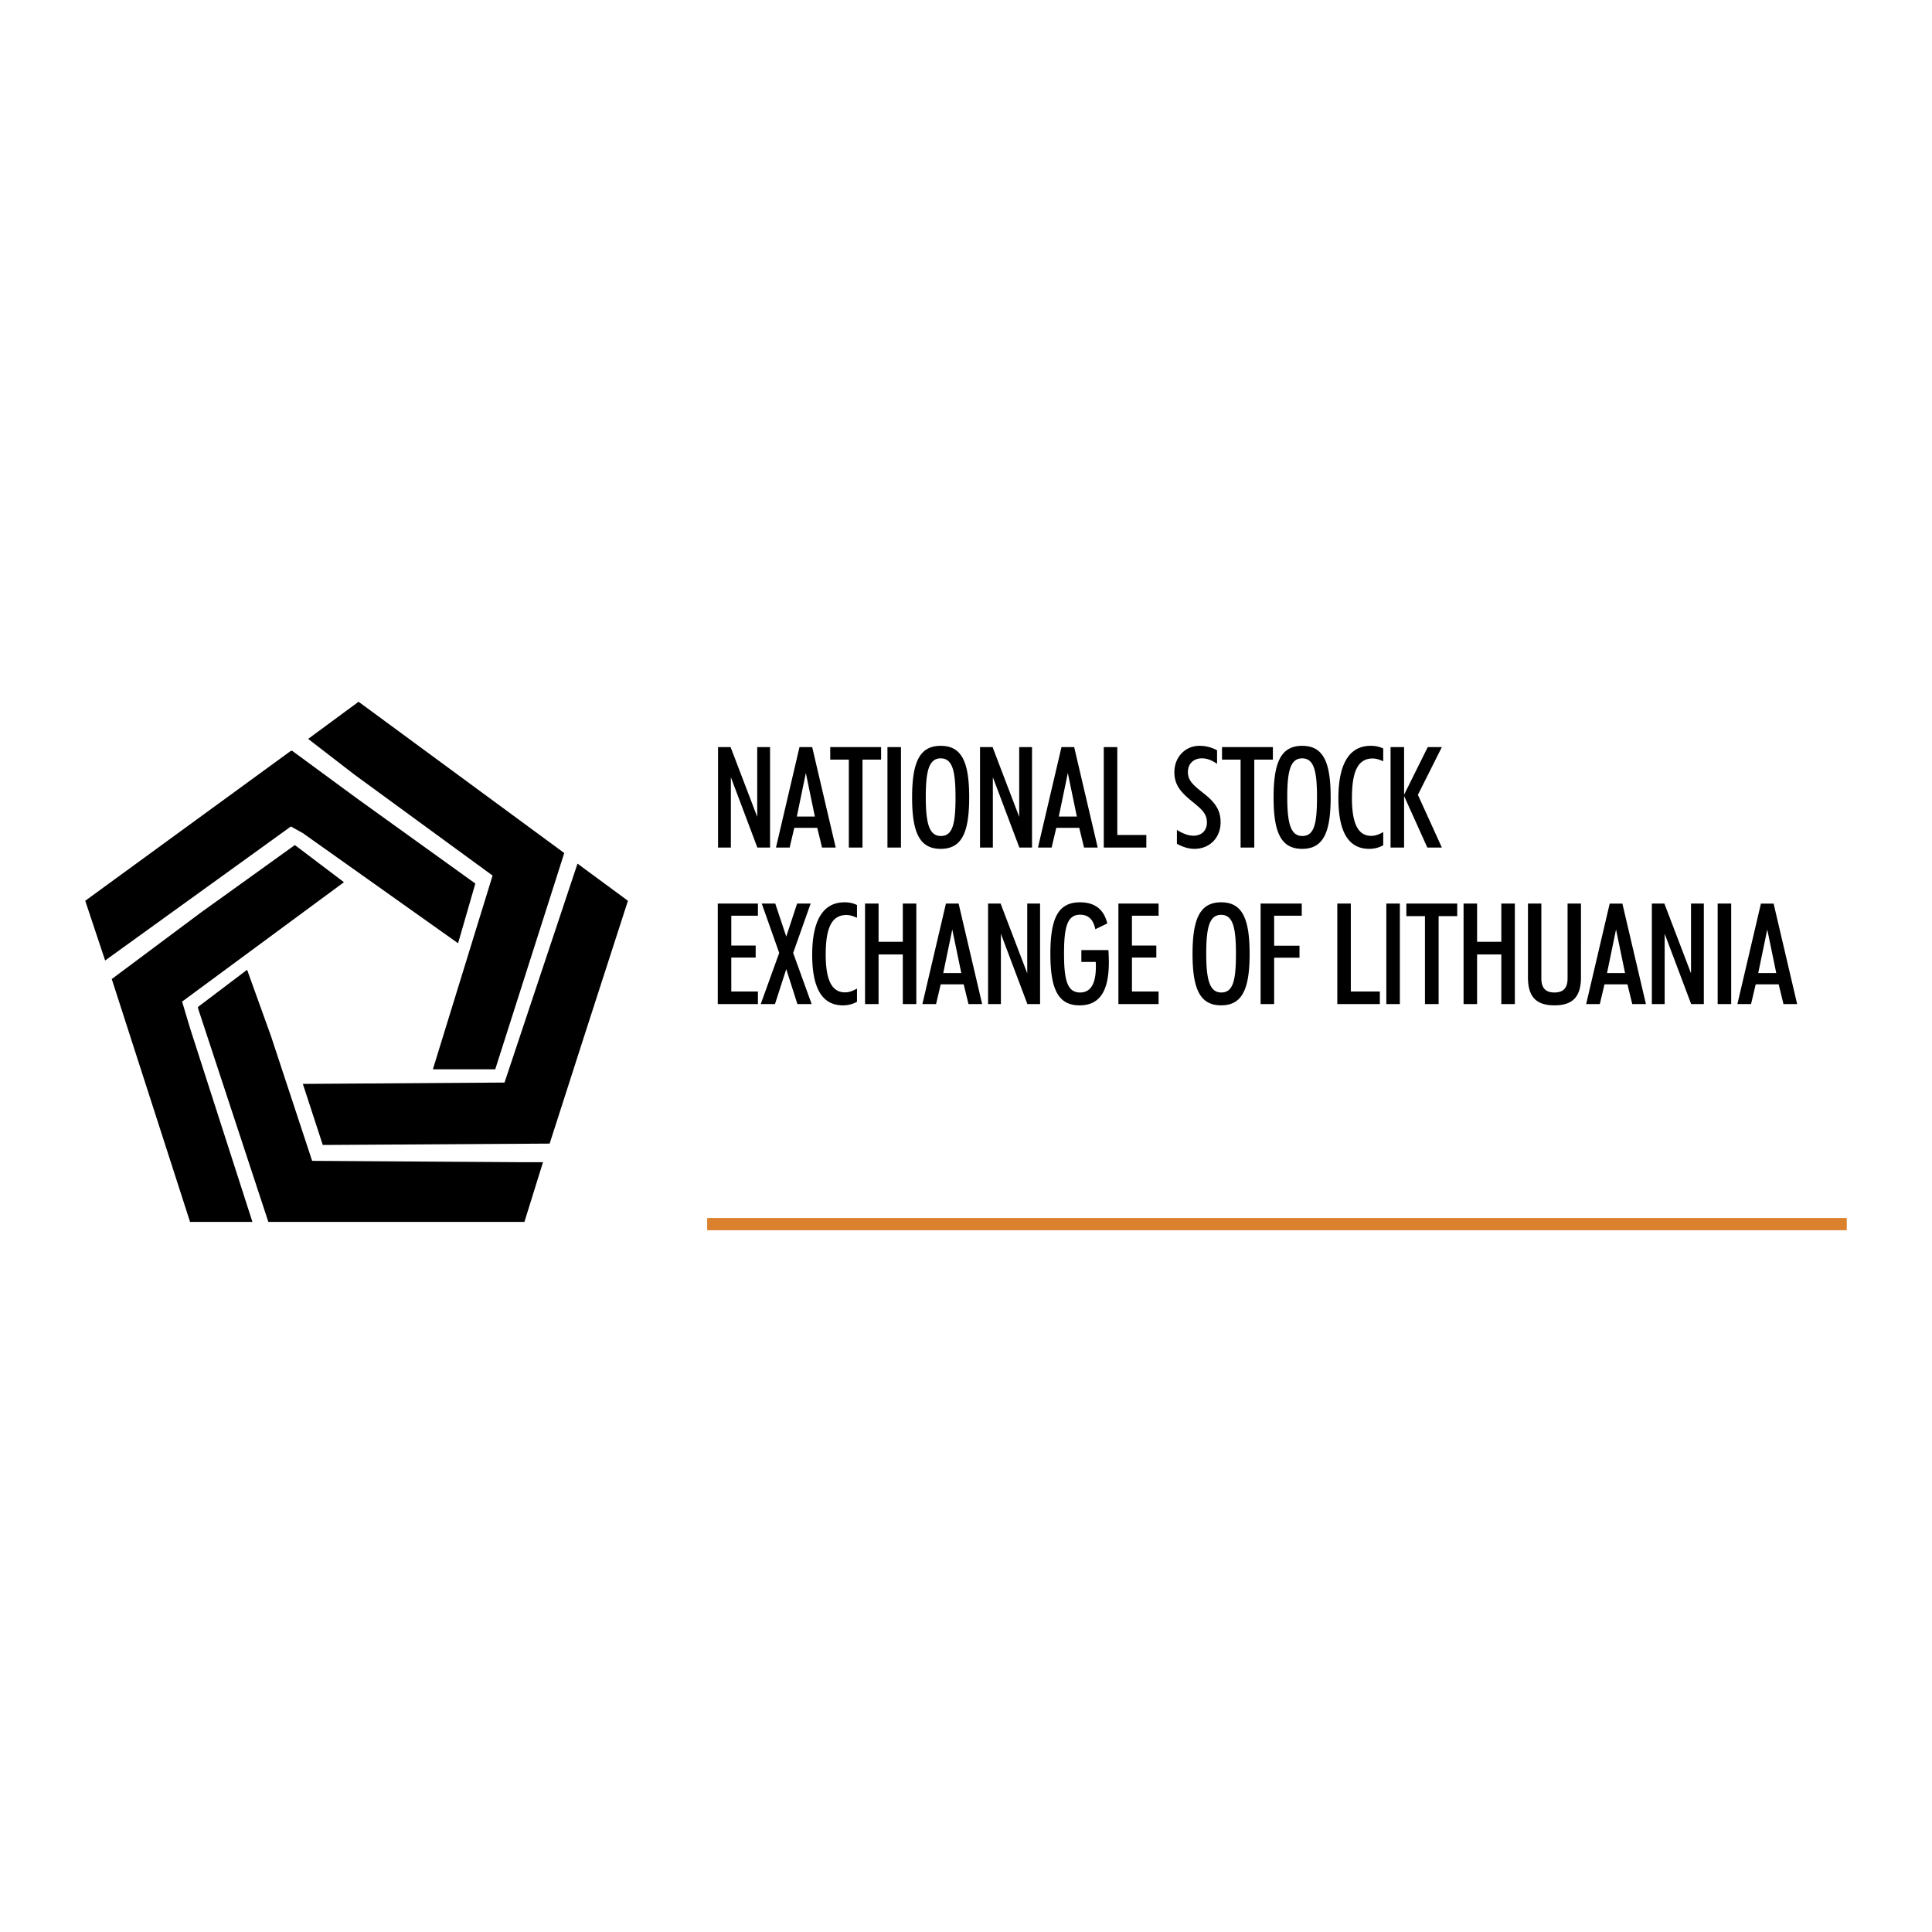 <svg xmlns="http://www.w3.org/2000/svg" width="2500" height="2500" viewBox="0 0 192.756 192.756"><g fill-rule="evenodd" clip-rule="evenodd"><path fill="#fff" d="M0 0h192.756v192.756H0V0z"/><path d="M18.962 121.908l-7.811-24.227 8.869-6.619 9.399-6.751 4.898 3.707-16.149 11.914.794 2.648 6.222 19.328h-6.222zm7.811 0l-7.017-21.314v-.131l4.898-3.707 2.383 6.619 4.104 12.443 20.652.133h2.383l-1.854 5.957H26.773zm5.428-7.678l-1.986-6.09 20.122-.133 2.25-6.752 5.031-15.091 5.031 3.707-4.236 13.105-3.575 11.121-22.108.133h-.529zm10.987-7.546l5.957-19.328-13.767-10.061-4.633-3.575 5.03-3.706 20.52 15.092-.927 2.912-5.958 18.666h-6.222zM10.49 95.829l-1.986-5.958 20.52-14.959h.132l6.486 4.766 11.782 8.473-1.721 5.957L30.215 83.12l-1.191-.662L10.49 95.829zM71.64 84.561h1.279v-7.016l2.643 7.016h1.266V74.537h-1.28v6.959l-2.657-6.959H71.64v10.024zM77.418 84.561h1.364l.464-1.968h2.291l.478 1.968h1.364l-2.348-10.024h-1.266l-2.347 10.024zm2.981-7.437l.9 4.344H79.5l.899-4.344zM84.688 84.561h1.363v-8.773h1.856v-1.251h-5.075v1.251h1.856v8.773zM88.541 84.561h1.349V74.537h-1.349v10.024zM91.001 79.556c0 3.515.745 5.134 2.854 5.134s2.84-1.633 2.84-5.134c0-3.515-.731-5.145-2.84-5.145-2.108 0-2.854 1.63-2.854 5.145zm1.364-.028c0-2.629.323-3.866 1.49-3.866s1.477 1.237 1.477 3.866-.268 3.88-1.462 3.88c-1.154 0-1.505-1.238-1.505-3.88zM97.777 84.561h1.28v-7.016l2.644 7.016h1.264V74.537h-1.279v6.959l-2.657-6.959h-1.252v10.024zM103.557 84.561h1.363l.465-1.968h2.291l.479 1.968h1.363l-2.348-10.024h-1.266l-2.347 10.024zm2.98-7.437l.9 4.344h-1.801l.901-4.344zM110.123 84.561h4.246v-1.252h-2.896v-8.772h-1.35v10.024zM117.42 82.803v1.378c.605.337 1.182.508 1.744.508 1.561 0 2.615-1.141 2.615-2.646 0-1.167-.492-1.926-1.574-2.797-.998-.802-1.688-1.279-1.688-2.207 0-.83.549-1.378 1.406-1.378.492 0 .984.183 1.504.548v-1.35a3.597 3.597 0 0 0-1.758-.449c-1.391 0-2.502 1.096-2.502 2.643 0 1.167.562 1.912 1.602 2.77.984.815 1.646 1.266 1.646 2.235 0 .802-.521 1.321-1.35 1.321-.491 0-1.026-.196-1.645-.576zM123.775 84.561h1.366v-8.773h1.855v-1.251h-5.076v1.251h1.855v8.773zM127.066 79.556c0 3.515.744 5.134 2.854 5.134s2.84-1.633 2.84-5.134c0-3.515-.73-5.145-2.84-5.145s-2.854 1.63-2.854 5.145zm1.364-.028c0-2.629.324-3.866 1.49-3.866 1.168 0 1.477 1.237 1.477 3.866s-.268 3.88-1.463 3.88c-1.153 0-1.504-1.238-1.504-3.88zM138.004 84.335v-1.321c-.436.253-.814.38-1.195.38-1.32 0-1.926-1.237-1.926-3.768 0-2.657.592-3.951 2.066-3.951.324 0 .676.099 1.055.281v-1.279a2.806 2.806 0 0 0-1.25-.267c-2.109 0-3.221 1.757-3.221 5.229 0 3.374 1.014 5.049 3.066 5.049a2.85 2.85 0 0 0 1.405-.353zM138.736 84.561h1.35v-5.146l2.32 5.146h1.448l-2.391-5.258 2.391-4.766h-1.407l-2.361 4.752v-4.752h-1.35v10.024zM71.612 100.174h4.007v-1.25h-2.658v-3.389h2.433V94.34h-2.433v-2.981h2.658V90.15h-4.007v10.024zM75.9 100.174h1.42l1.125-3.486 1.111 3.486h1.42l-1.842-5.103 1.743-4.921h-1.35l-1.082 3.29-1.097-3.29h-1.349l1.743 4.921-1.842 5.103zM85.503 99.949v-1.322c-.436.254-.815.381-1.195.381-1.322 0-1.926-1.238-1.926-3.768 0-2.657.59-3.95 2.067-3.95.323 0 .675.098 1.054.281v-1.279a2.81 2.81 0 0 0-1.251-.267c-2.108 0-3.219 1.757-3.219 5.23 0 3.373 1.012 5.049 3.065 5.049a2.879 2.879 0 0 0 1.405-.355zM86.305 100.174h1.35v-4.948h2.418v4.948h1.349V90.15h-1.349v3.81h-2.418v-3.81h-1.35v10.024zM92.027 100.174h1.364l.464-1.967h2.292l.478 1.967h1.364L95.641 90.15h-1.265l-2.349 10.024zm2.981-7.437l.9 4.345h-1.8l.9-4.345zM98.58 100.174h1.279v-7.015l2.643 7.015h1.266V90.15h-1.28v6.959L99.83 90.15h-1.25v10.024zM110.586 94.79h-2.699v1.181h1.434c.014.168.014.323.014.479 0 1.701-.52 2.572-1.574 2.572-1.266 0-1.602-1.209-1.602-3.88 0-2.657.322-3.88 1.602-3.88.83 0 1.322.478 1.52 1.448l1.193-.576c-.336-1.406-1.236-2.109-2.727-2.109-2.193 0-2.951 1.617-2.951 5.146 0 3.5.771 5.133 2.908 5.133 2.012 0 2.926-1.408 2.926-4.318a19.907 19.907 0 0 0-.044-1.196zM111.584 100.174h4.008v-1.25h-2.658v-3.389h2.433V94.34h-2.433v-2.981h2.658V90.15h-4.008v10.024zM118.98 95.169c0 3.514.746 5.133 2.855 5.133 2.107 0 2.84-1.633 2.84-5.133 0-3.515-.732-5.146-2.84-5.146-2.108.001-2.855 1.632-2.855 5.146zm1.366-.028c0-2.629.322-3.866 1.49-3.866 1.166 0 1.475 1.237 1.475 3.866 0 2.628-.266 3.88-1.461 3.88-1.153 0-1.504-1.236-1.504-3.88zM125.771 100.174h1.35v-4.625h2.531v-1.195h-2.531v-2.995h2.756V90.15h-4.106v10.024zM133.422 100.174h4.246v-1.25h-2.897V90.15h-1.349v10.024zM138.314 100.174h1.35V90.15h-1.35v10.024zM142.168 100.174h1.363v-8.772h1.856V90.15h-5.075v1.252h1.856v8.772zM146.02 100.174h1.349v-4.948h2.418v4.948h1.35V90.15h-1.35v3.81h-2.418v-3.81h-1.349v10.024zM152.445 97.504c0 1.926.801 2.799 2.643 2.799s2.645-.873 2.645-2.799V90.15h-1.336v7.465c0 .957-.422 1.406-1.309 1.406-.885 0-1.307-.449-1.307-1.406V90.15h-1.336v7.354zM158.252 100.174h1.363l.465-1.967h2.291l.479 1.967h1.363l-2.348-10.023H160.6l-2.348 10.023zm2.98-7.437l.9 4.345h-1.799l.899-4.345zM164.805 100.174h1.279v-7.015l2.643 7.015h1.265V90.15h-1.279v6.959l-2.658-6.959h-1.25v10.024zM171.371 100.174h1.35V90.15h-1.35v10.024zM173.34 100.174h1.363l.463-1.967h2.293l.477 1.967h1.365l-2.348-10.023h-1.266l-2.347 10.023zm2.98-7.437l.898 4.345h-1.799l.901-4.345z"/><path fill="#db812e" d="M70.556 121.521h113.696v1.221H70.556v-1.221z"/></g></svg>